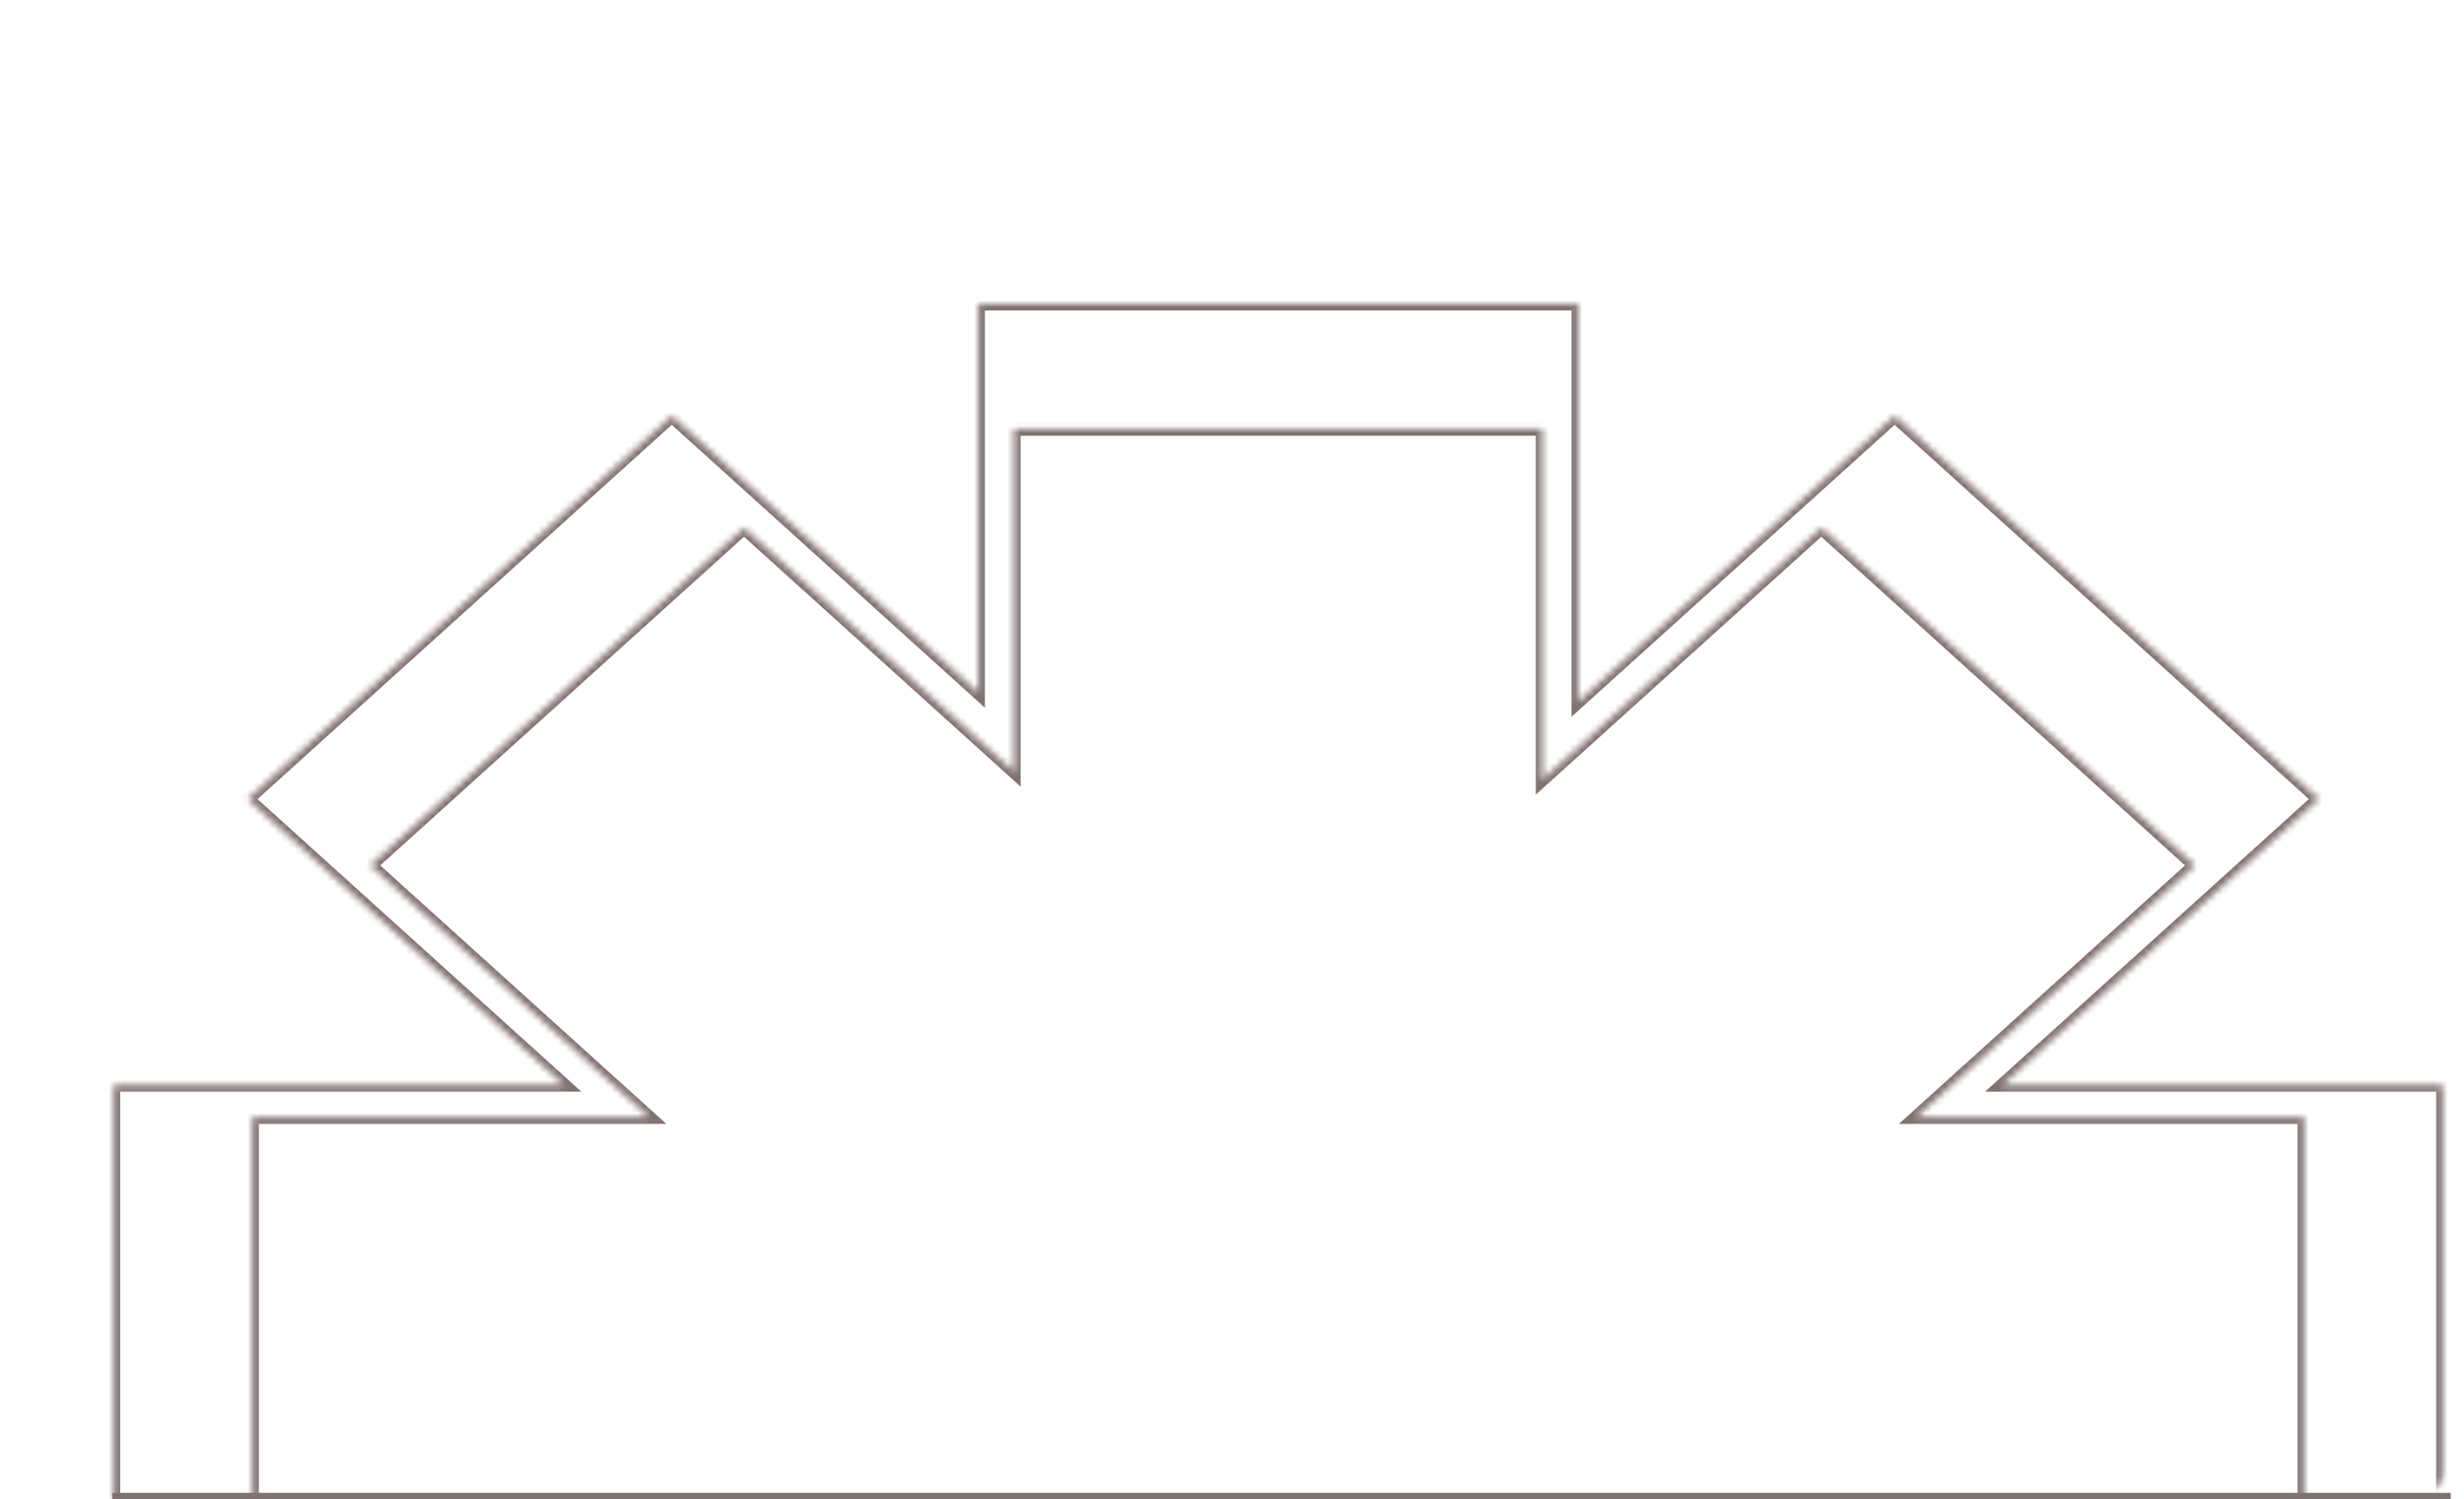 <?xml version="1.0" encoding="UTF-8"?> <svg xmlns="http://www.w3.org/2000/svg" width="373" height="227" viewBox="0 0 373 227" fill="none"><mask id="mask0_720_1012" style="mask-type:alpha" maskUnits="userSpaceOnUse" x="0" y="0" width="373" height="227"><rect x="0.5" y="0.5" width="372" height="226" rx="9.5" fill="#7161D6" stroke="#817272"></rect></mask><g mask="url(#mask0_720_1012)"><mask id="path-2-inside-1_720_1012" fill="white"><path fill-rule="evenodd" clip-rule="evenodd" d="M233.49 64.962H153.504V116.843L112.626 79.908L56.068 131.011L98.281 169.151L38.19 169.151L38.19 241.42H96.943L56.064 278.356L112.622 329.458L153.504 292.52V345.609H233.49V291.317L275.704 329.458L332.262 278.355L291.383 241.42H348.801V169.151L290.046 169.151L332.258 131.011L275.7 79.909L233.49 118.046V64.962Z"></path></mask><path d="M153.504 64.962V63.962H152.504V64.962H153.504ZM233.49 64.962H234.49V63.962H233.49V64.962ZM153.504 116.843L152.834 117.585L154.504 119.094V116.843H153.504ZM112.626 79.908L113.297 79.166L112.626 78.561L111.956 79.166L112.626 79.908ZM56.068 131.011L55.398 130.269L54.576 131.011L55.398 131.753L56.068 131.011ZM98.281 169.151L98.281 170.151L100.879 170.151L98.951 168.409L98.281 169.151ZM38.19 169.151L38.19 168.151L37.19 168.151L37.19 169.151L38.19 169.151ZM38.19 241.42L37.19 241.42L37.19 242.42H38.19V241.42ZM96.943 241.42L97.614 242.162L99.541 240.42H96.943V241.42ZM56.064 278.356L55.394 277.614L54.572 278.356L55.394 279.098L56.064 278.356ZM112.622 329.458L111.952 330.2L112.622 330.806L113.293 330.2L112.622 329.458ZM153.504 292.52H154.504V290.269L152.834 291.778L153.504 292.52ZM153.504 345.609H152.504V346.609H153.504V345.609ZM233.49 345.609V346.609H234.49V345.609H233.49ZM233.49 291.317L234.161 290.575L232.49 289.065V291.317H233.49ZM275.704 329.458L275.033 330.2L275.704 330.805L276.374 330.2L275.704 329.458ZM332.262 278.355L332.932 279.097L333.754 278.355L332.932 277.613L332.262 278.355ZM291.383 241.42V240.42H288.785L290.713 242.162L291.383 241.42ZM348.801 241.42V242.42H349.801V241.42H348.801ZM348.801 169.151H349.801V168.151L348.801 168.151L348.801 169.151ZM290.046 169.151L289.376 168.409L287.448 170.151L290.046 170.151L290.046 169.151ZM332.258 131.011L332.929 131.753L333.75 131.011L332.929 130.269L332.258 131.011ZM275.7 79.909L276.37 79.167L275.7 78.561L275.029 79.167L275.7 79.909ZM233.49 118.046H232.49V120.297L234.161 118.788L233.49 118.046ZM153.504 65.962H233.49V63.962H153.504V65.962ZM154.504 116.843V64.962H152.504V116.843H154.504ZM111.956 80.65L152.834 117.585L154.175 116.101L113.297 79.166L111.956 80.65ZM56.738 131.753L113.297 80.65L111.956 79.166L55.398 130.269L56.738 131.753ZM98.951 168.409L56.738 130.269L55.398 131.753L97.61 169.893L98.951 168.409ZM38.19 170.151L98.281 170.151L98.281 168.151L38.19 168.151L38.19 170.151ZM39.19 241.42L39.19 169.151L37.19 169.151L37.19 241.42L39.19 241.42ZM96.943 240.42H38.19V242.42H96.943V240.42ZM56.734 279.098L97.614 242.162L96.273 240.678L55.394 277.614L56.734 279.098ZM113.293 328.716L56.734 277.614L55.394 279.098L111.952 330.2L113.293 328.716ZM152.834 291.778L111.952 328.716L113.293 330.2L154.175 293.262L152.834 291.778ZM154.504 345.609V292.52H152.504V345.609H154.504ZM233.49 344.609H153.504V346.609H233.49V344.609ZM232.49 291.317V345.609H234.49V291.317H232.49ZM276.374 328.716L234.161 290.575L232.82 292.059L275.033 330.2L276.374 328.716ZM331.592 277.613L275.033 328.716L276.374 330.2L332.932 279.097L331.592 277.613ZM290.713 242.162L331.592 279.097L332.932 277.613L292.054 240.678L290.713 242.162ZM348.801 240.42H291.383V242.42H348.801V240.42ZM347.801 169.151V241.42H349.801V169.151H347.801ZM290.046 170.151L348.801 170.151L348.801 168.151L290.046 168.151L290.046 170.151ZM331.588 130.269L289.376 168.409L290.716 169.893L332.929 131.753L331.588 130.269ZM275.029 80.651L331.588 131.753L332.929 130.269L276.37 79.167L275.029 80.651ZM234.161 118.788L276.37 80.651L275.029 79.167L232.82 117.304L234.161 118.788ZM232.49 64.962V118.046H234.49V64.962H232.49Z" fill="#817272" mask="url(#path-2-inside-1_720_1012)"></path><mask id="path-4-inside-2_720_1012" fill="white"><path fill-rule="evenodd" clip-rule="evenodd" d="M238.893 46H148.098V104.894L101.692 62.965L37.49 120.973L85.407 164.268L17.203 164.268L17.203 246.303H83.897L37.493 288.23L101.694 346.238L148.098 304.311V364.572H238.893V302.946L286.807 346.238L351.008 288.23L304.605 246.303H369.789V164.268L303.094 164.268L351.011 120.974L286.809 62.966L238.893 106.26V46Z"></path></mask><path d="M148.098 46V45H147.098V46H148.098ZM238.893 46H239.893V45H238.893V46ZM148.098 104.894L147.428 105.636L149.098 107.146V104.894H148.098ZM101.692 62.965L102.362 62.223L101.692 61.618L101.022 62.223L101.692 62.965ZM37.49 120.973L36.82 120.231L35.999 120.973L36.82 121.715L37.49 120.973ZM85.407 164.268L85.407 165.268L88.006 165.268L86.078 163.526L85.407 164.268ZM17.203 164.268L17.203 163.268L16.203 163.268L16.203 164.268L17.203 164.268ZM17.203 246.303L16.203 246.303L16.203 247.303H17.203V246.303ZM83.897 246.303L84.567 247.045L86.495 245.303H83.897V246.303ZM37.493 288.23L36.822 287.488L36.001 288.23L36.822 288.972L37.493 288.23ZM101.694 346.238L101.024 346.98L101.694 347.586L102.365 346.98L101.694 346.238ZM148.098 304.311H149.098V302.06L147.428 303.569L148.098 304.311ZM148.098 364.572H147.098V365.572H148.098V364.572ZM238.893 364.572V365.572H239.893V364.572H238.893ZM238.893 302.946L239.563 302.204L237.893 300.695V302.946H238.893ZM286.807 346.238L286.136 346.98L286.807 347.585L287.477 346.98L286.807 346.238ZM351.008 288.23L351.679 288.972L352.5 288.23L351.679 287.488L351.008 288.23ZM304.605 246.303V245.303H302.007L303.935 247.045L304.605 246.303ZM369.789 246.303V247.303H370.789V246.303H369.789ZM369.789 164.268H370.789V163.268L369.789 163.268L369.789 164.268ZM303.094 164.268L302.424 163.526L300.496 165.268L303.094 165.268L303.094 164.268ZM351.011 120.974L351.681 121.716L352.502 120.974L351.681 120.232L351.011 120.974ZM286.809 62.966L287.479 62.224L286.809 61.618L286.139 62.224L286.809 62.966ZM238.893 106.26H237.893V108.511L239.563 107.002L238.893 106.26ZM148.098 47H238.893V45H148.098V47ZM149.098 104.894V46H147.098V104.894H149.098ZM101.022 63.707L147.428 105.636L148.768 104.152L102.362 62.223L101.022 63.707ZM38.161 121.715L102.362 63.707L101.022 62.223L36.82 120.231L38.161 121.715ZM86.078 163.526L38.161 120.231L36.82 121.715L84.737 165.01L86.078 163.526ZM17.203 165.268L85.407 165.268L85.407 163.268L17.203 163.268L17.203 165.268ZM18.203 246.303L18.203 164.268L16.203 164.268L16.203 246.303L18.203 246.303ZM83.897 245.303H17.203V247.303H83.897V245.303ZM38.163 288.972L84.567 247.045L83.226 245.561L36.822 287.488L38.163 288.972ZM102.365 345.496L38.163 287.488L36.822 288.972L101.024 346.98L102.365 345.496ZM147.428 303.569L101.024 345.496L102.365 346.98L148.768 305.053L147.428 303.569ZM149.098 364.572V304.311H147.098V364.572H149.098ZM238.893 363.572H148.098V365.572H238.893V363.572ZM237.893 302.946V364.572H239.893V302.946H237.893ZM287.477 345.496L239.563 302.204L238.222 303.688L286.136 346.98L287.477 345.496ZM350.338 287.488L286.136 345.496L287.477 346.98L351.679 288.972L350.338 287.488ZM303.935 247.045L350.338 288.972L351.679 287.488L305.276 245.561L303.935 247.045ZM369.789 245.303H304.605V247.303H369.789V245.303ZM368.789 164.268V246.303H370.789V164.268H368.789ZM303.094 165.268L369.789 165.268L369.789 163.268L303.094 163.268L303.094 165.268ZM350.34 120.232L302.424 163.526L303.765 165.01L351.681 121.716L350.34 120.232ZM286.139 63.708L350.34 121.716L351.681 120.232L287.479 62.224L286.139 63.708ZM239.563 107.002L287.479 63.708L286.139 62.224L238.222 105.518L239.563 107.002ZM237.893 46V106.26H239.893V46H237.893Z" fill="#817272" mask="url(#path-4-inside-2_720_1012)"></path></g><line x1="17" y1="226.5" x2="371" y2="226.5" stroke="#817272"></line></svg> 